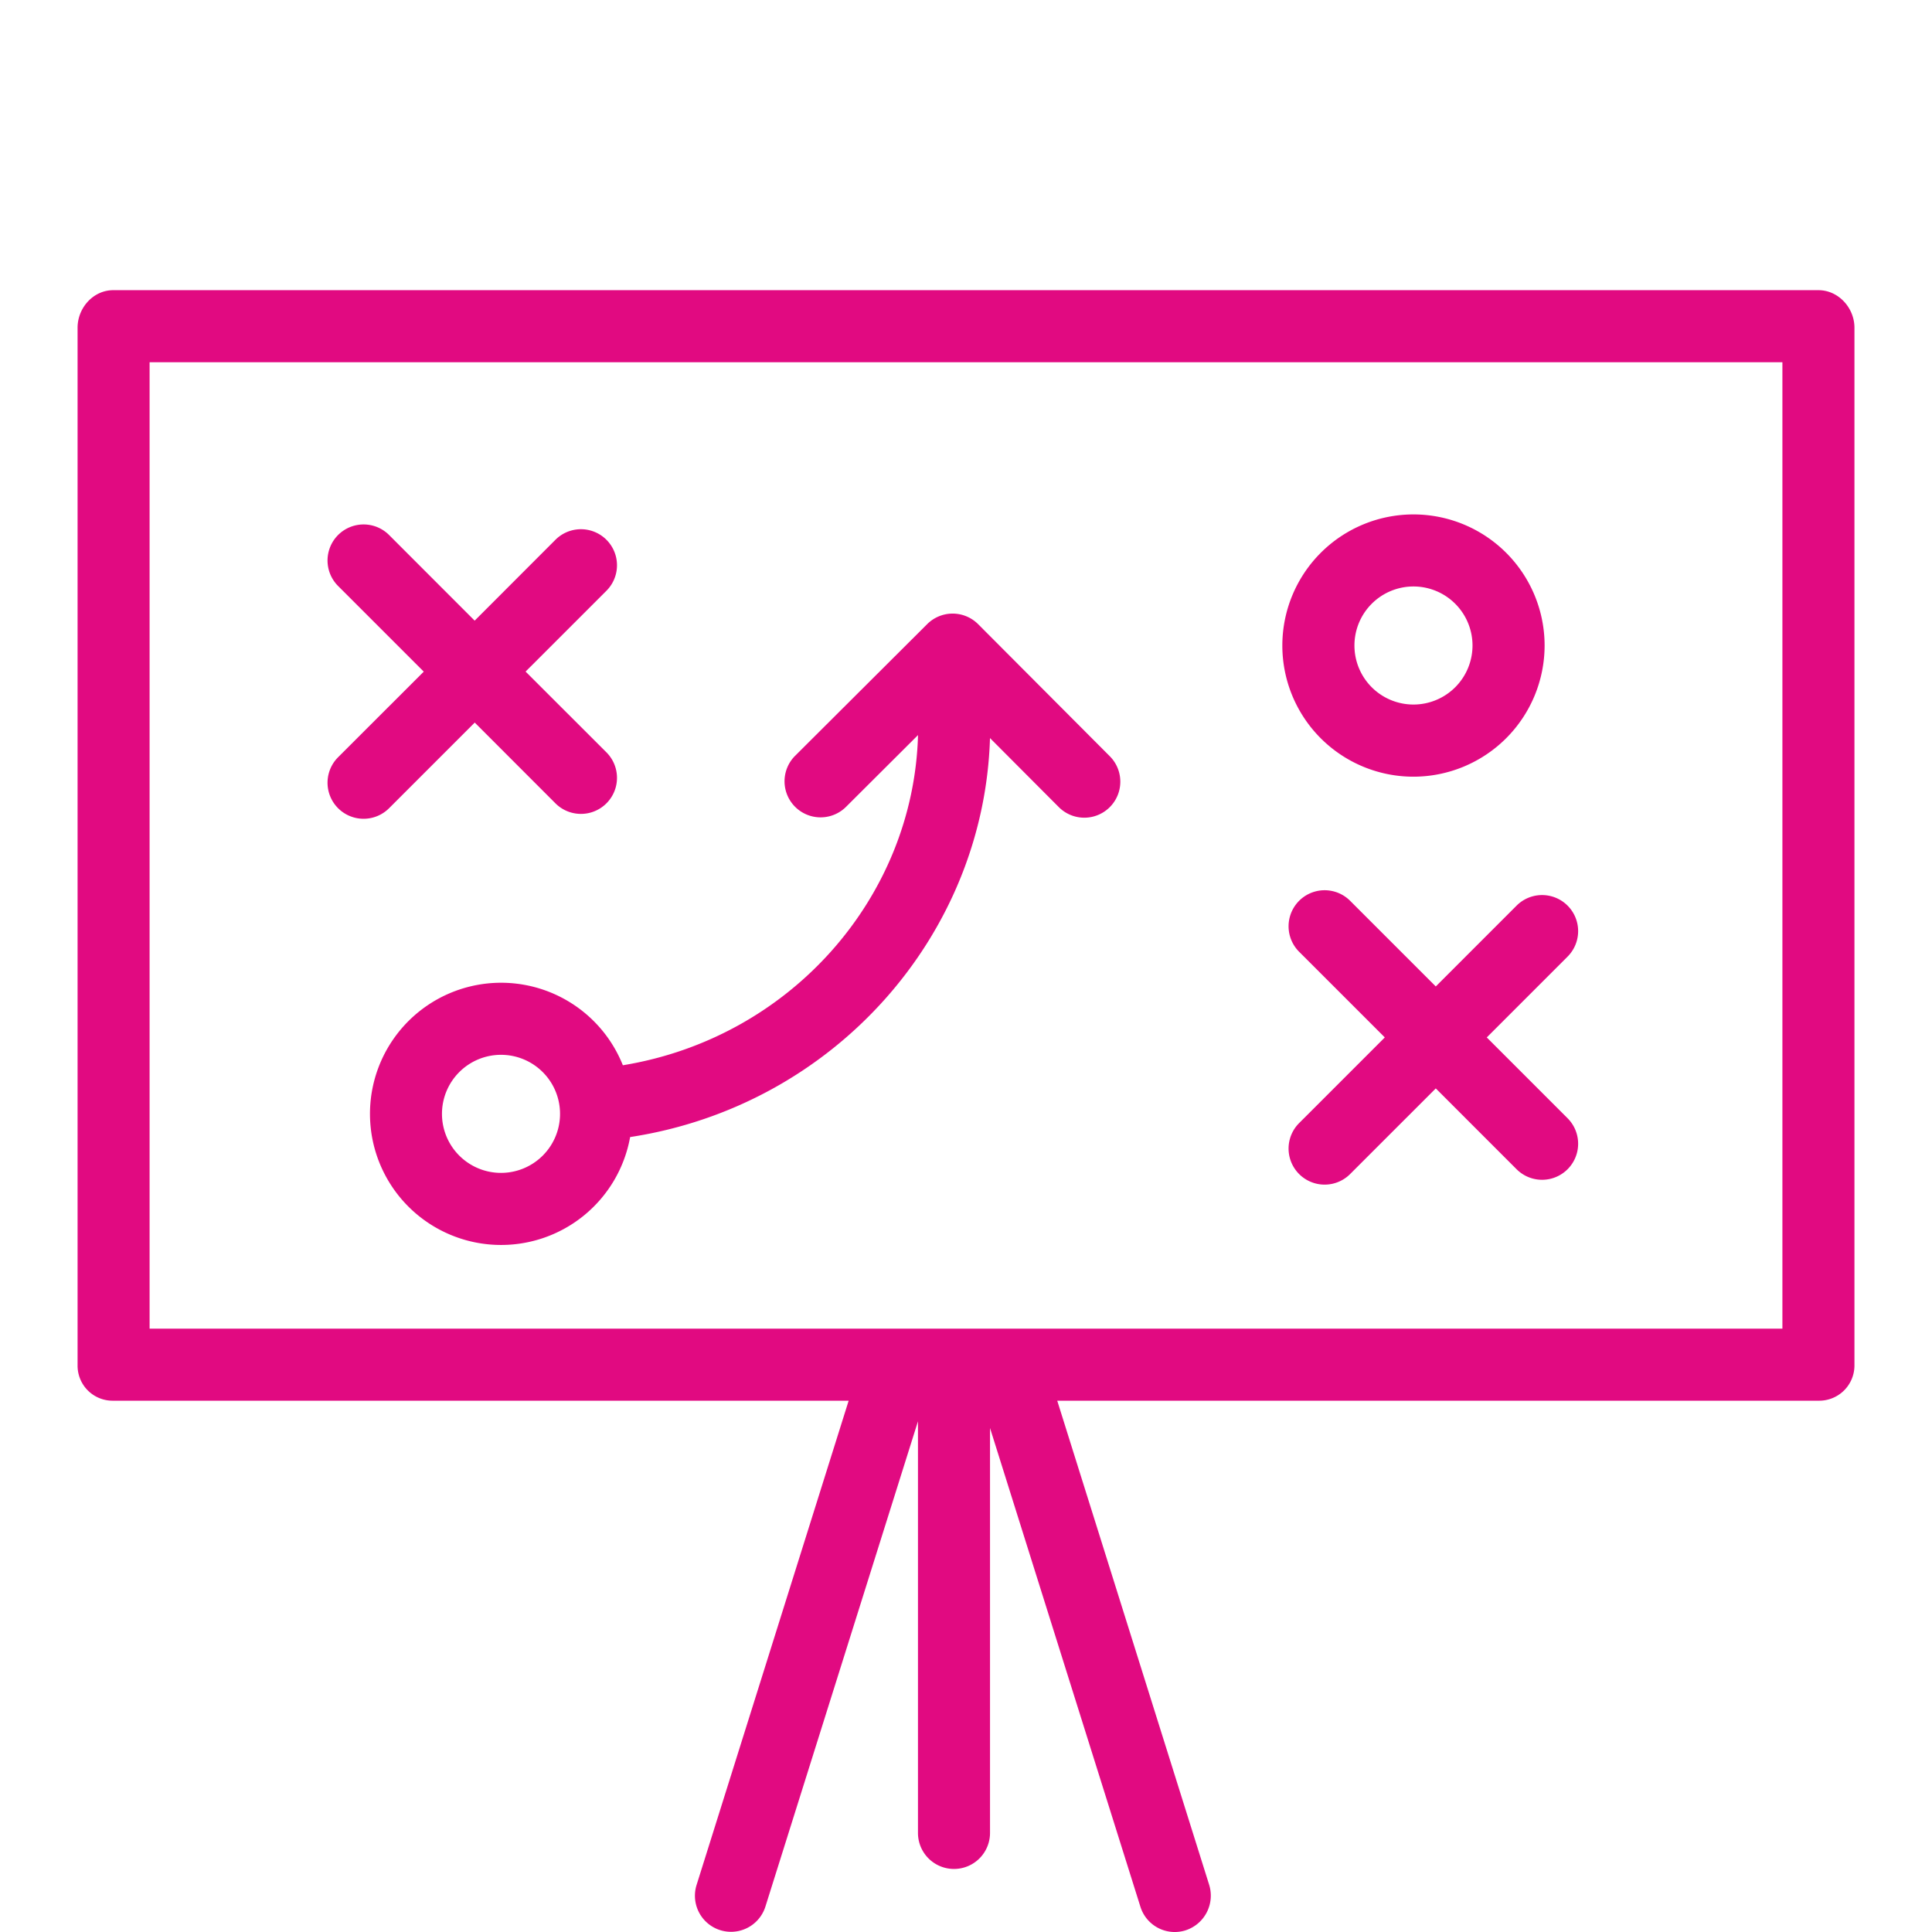 <?xml version="1.0" encoding="UTF-8"?>
<svg xmlns="http://www.w3.org/2000/svg" viewBox="0 0 720 720">
  <defs>
    <style>.cls-1{isolation:isolate;}.cls-2{mix-blend-mode:multiply;}.cls-3{fill:#e10a81;}</style>
  </defs>
  <title>100416_All Icons</title>
  <g class="cls-1">
    <g id="Layer_1" data-name="Layer 1">
      <g class="cls-2">
        <path class="cls-3" d="M195.87,250.28L226,220.16a13.42,13.42,0,0,0-19-19L176.89,231.3,145,199.38a13.42,13.42,0,1,0-19,19l31.92,31.92L126,282.2a13.42,13.42,0,1,0,19,19l31.92-31.92L207,299.38a13.42,13.42,0,1,0,19-19Z"></path>
        <path class="cls-3" d="M584.19,416.74l-30.12-30.12,30.12-30.12a13.42,13.42,0,0,0-19-19l-30.12,30.12-31.92-31.92a13.42,13.42,0,0,0-19,19l31.92,31.92-31.92,31.92a13.42,13.42,0,1,0,19,19l31.92-31.92,30.12,30.12A13.42,13.42,0,1,0,584.19,416.74Z"></path>
        <path class="cls-3" d="M526.76,289.45a48.87,48.87,0,1,1,48.87-48.87A48.93,48.93,0,0,1,526.76,289.45Zm0-70.89a22,22,0,1,0,22,22A22,22,0,0,0,526.76,218.56Z"></path>
        <path class="cls-3" d="M413.58,281.82l-49.06-49.21a13.42,13.42,0,0,0-19,0l-49.21,49.06a13.42,13.42,0,1,0,19,19l26.81-26.73c-1.67,60.58-47.6,112.86-110,123.05a48.86,48.86,0,1,0,2.71,26.76c75.86-11.61,131.9-75,134.11-148.69l25.66,25.74A13.42,13.42,0,1,0,413.58,281.82ZM186.71,437.1a22,22,0,1,1,22-22A22,22,0,0,1,186.71,437.1Z"></path>
        <path class="cls-3" d="M677.69,108.14H42.21c-7.41,0-13.3,6.55-13.3,14v386.8A13.05,13.05,0,0,0,42.21,522H316.27L259.62,702.39a13.44,13.44,0,1,0,25.61,8.19l56.87-180.9v153.4a13.42,13.42,0,1,0,26.85,0V532.18L425,710.6a13.4,13.4,0,0,0,16.83,8.78,13.59,13.59,0,0,0,8.78-17L394,522H677.69a13.14,13.14,0,0,0,13.41-13.1V122.11C691.09,114.7,685.1,108.14,677.69,108.14Zm-13.44,387H55.75V135h608.5V495.16Z"></path>
      </g>
    </g>
  </g>
</svg>
